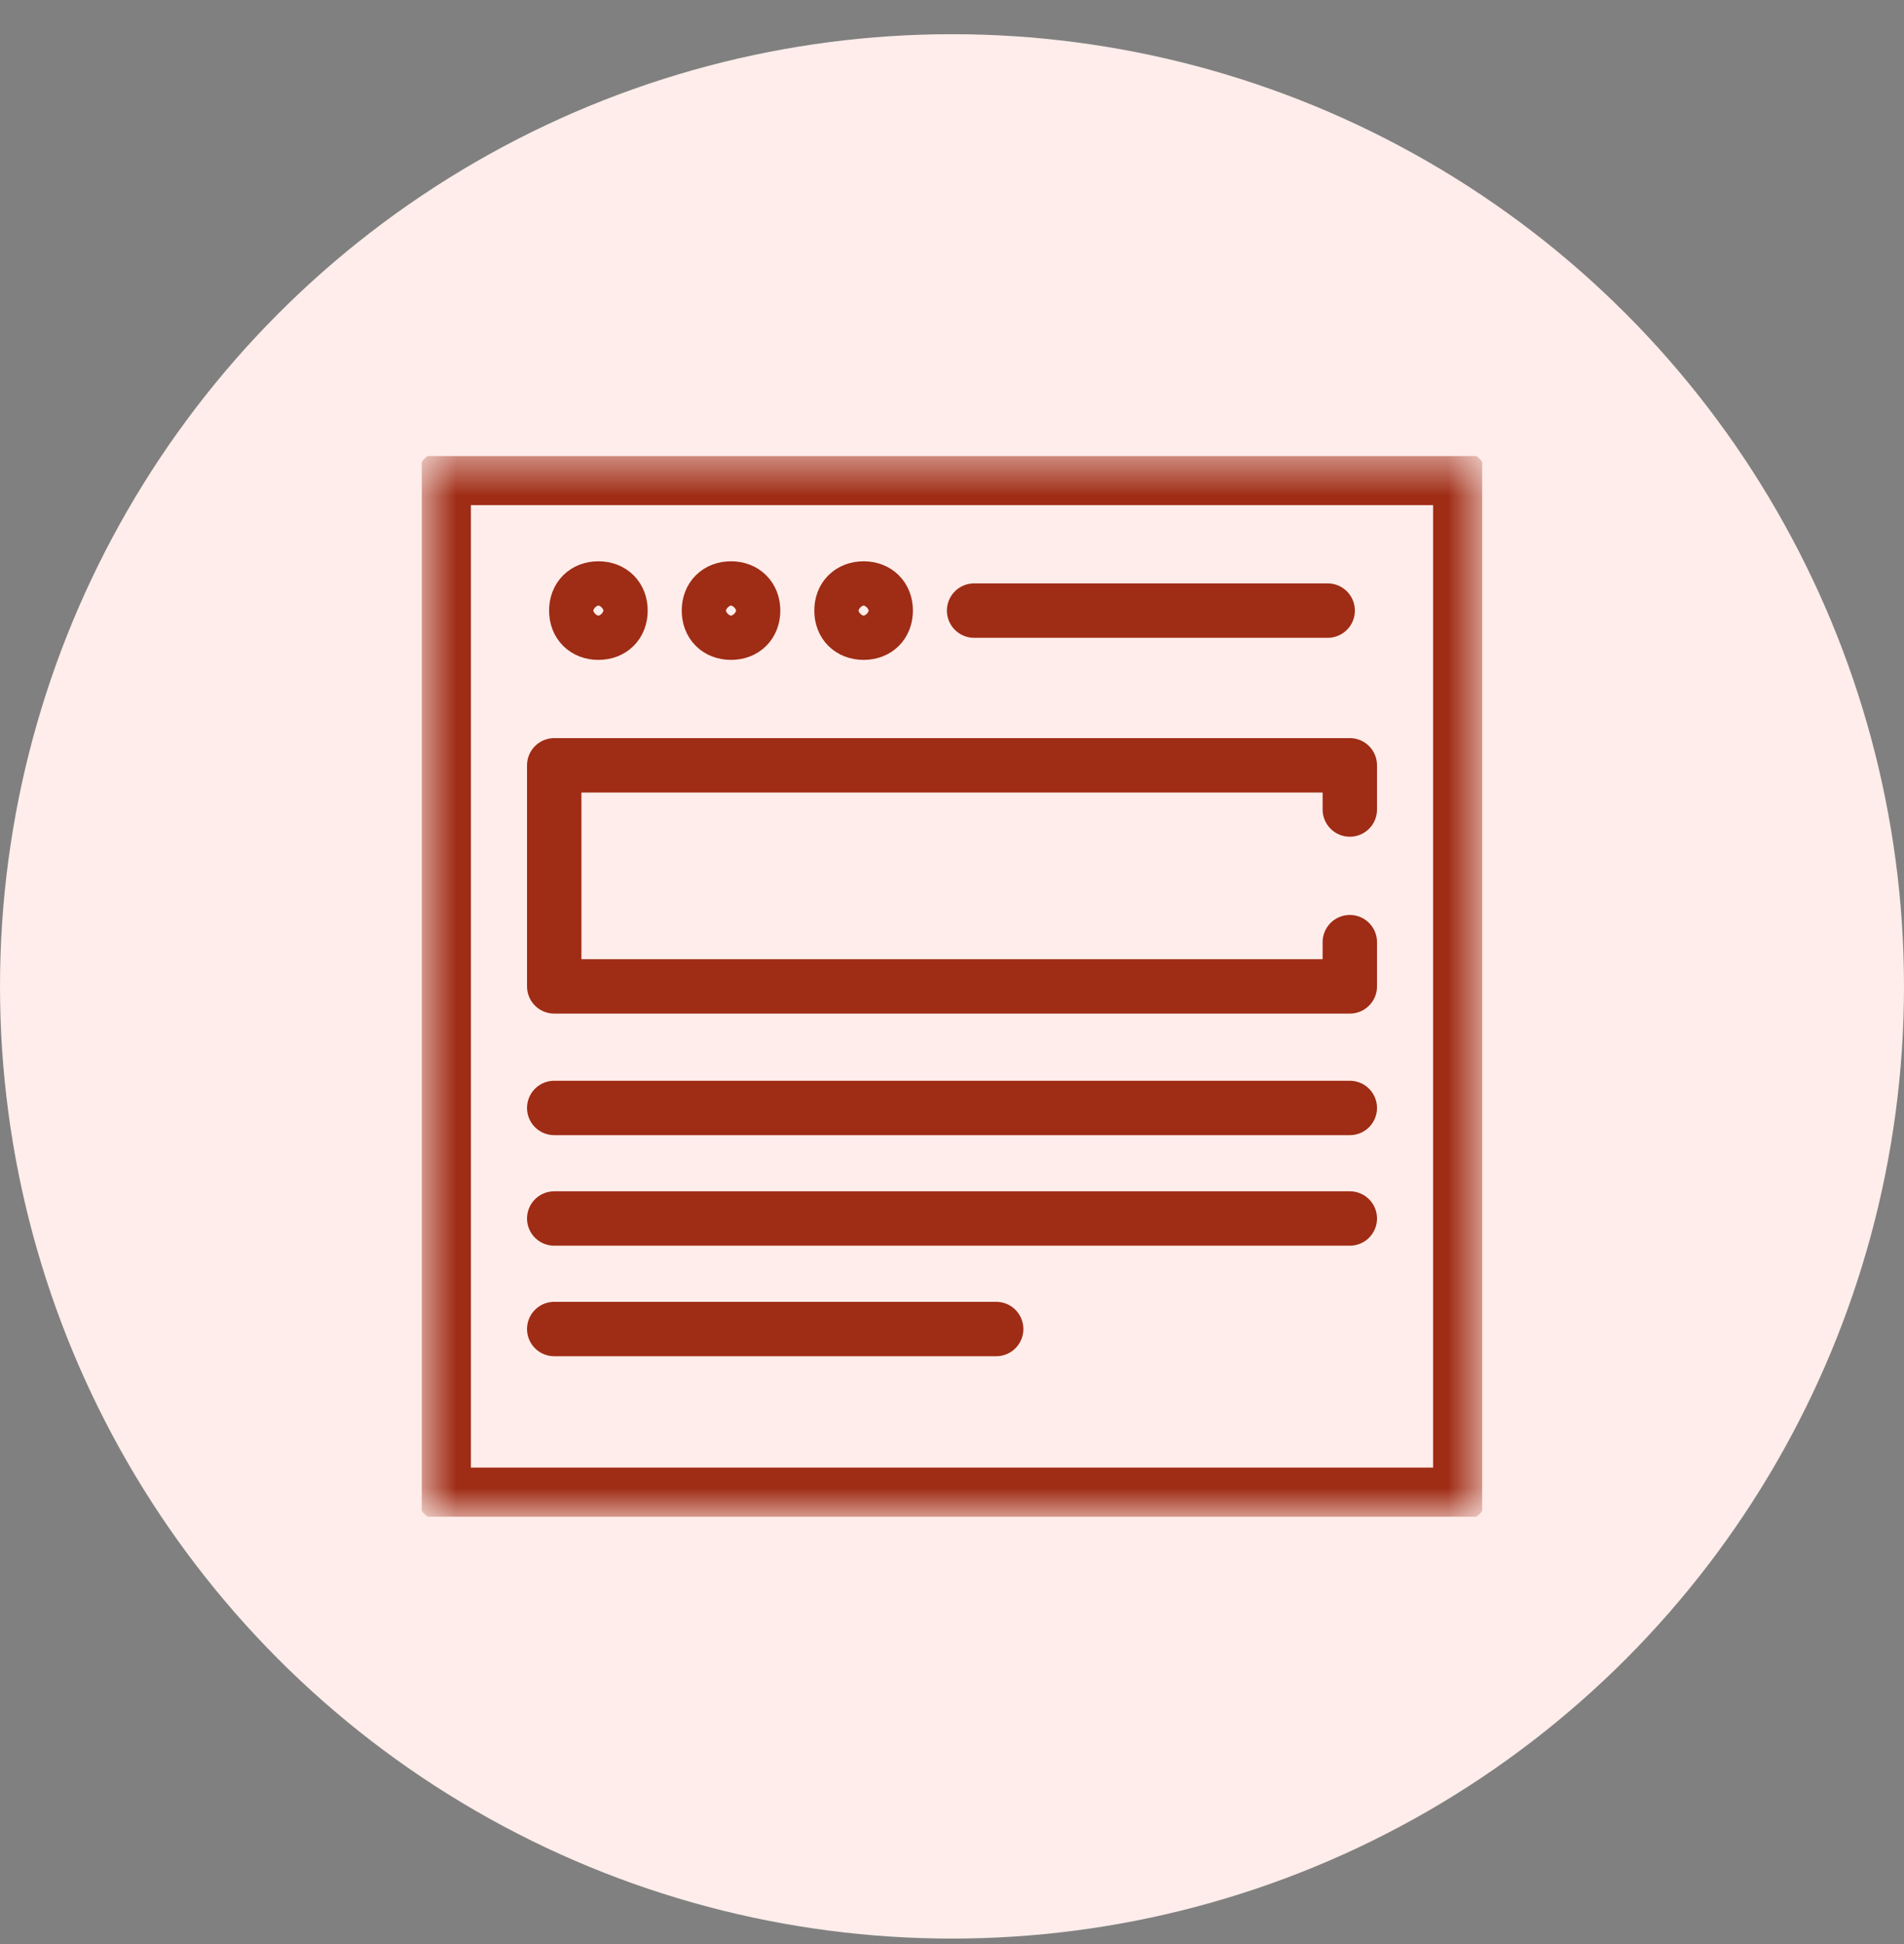 <svg width="48" height="49" viewBox="0 0 48 49" fill="none" xmlns="http://www.w3.org/2000/svg">
<rect x="0" y="0" width="48" height="49" fill="#808080" stroke="none"/>
<circle cx="24" cy="24.862" r="24" fill="#FEEDEA"/>
<g clip-path="url(#clip0_362_5578)">
<mask id="mask0_362_5578" style="mask-type:luminance" maskUnits="userSpaceOnUse" x="10" y="11" width="28" height="28">
<path d="M37.371 11.49H10.628V38.233H37.371V11.49Z" fill="white"/>
</mask>
<g mask="url(#mask0_362_5578)">
<path d="M11.186 12.047H36.814V37.676H11.186V12.047Z" stroke="#9F2C15" stroke-width="1.371" stroke-linecap="round" stroke-linejoin="round"/>
<path d="M15.086 15.947C15.42 15.947 15.643 15.725 15.643 15.39C15.643 15.056 15.42 14.833 15.086 14.833C14.751 14.833 14.528 15.056 14.528 15.39C14.528 15.725 14.751 15.947 15.086 15.947Z" stroke="#9F2C15" stroke-width="1.371" stroke-linecap="round" stroke-linejoin="round"/>
<path d="M18.429 15.947C18.763 15.947 18.986 15.725 18.986 15.39C18.986 15.056 18.763 14.833 18.429 14.833C18.094 14.833 17.872 15.056 17.872 15.39C17.872 15.725 18.094 15.947 18.429 15.947Z" stroke="#9F2C15" stroke-width="1.371" stroke-linecap="round" stroke-linejoin="round"/>
<path d="M21.772 15.947C22.106 15.947 22.329 15.725 22.329 15.39C22.329 15.056 22.106 14.833 21.772 14.833C21.437 14.833 21.214 15.056 21.214 15.39C21.214 15.725 21.437 15.947 21.772 15.947Z" stroke="#9F2C15" stroke-width="1.371" stroke-linecap="round" stroke-linejoin="round"/>
<path d="M24.557 15.39H33.471" stroke="#9F2C15" stroke-width="1.371" stroke-linecap="round" stroke-linejoin="round"/>
<path d="M13.972 33.498H25.114" stroke="#9F2C15" stroke-width="1.371" stroke-linecap="round" stroke-linejoin="round"/>
<path d="M13.972 30.712H34.029" stroke="#9F2C15" stroke-width="1.371" stroke-linecap="round" stroke-linejoin="round"/>
<path d="M13.972 27.926H34.029" stroke="#9F2C15" stroke-width="1.371" stroke-linecap="round" stroke-linejoin="round"/>
<path d="M34.029 23.747V24.862H13.972V19.29H34.029V20.404" stroke="#9F2C15" stroke-width="1.371" stroke-linecap="round" stroke-linejoin="round"/>
</g>
</g>
<defs>
<clipPath id="clip0_362_5578">
<rect width="26.743" height="26.743" fill="white" transform="translate(10.628 11.49)"/>
</clipPath>
</defs>
</svg>
